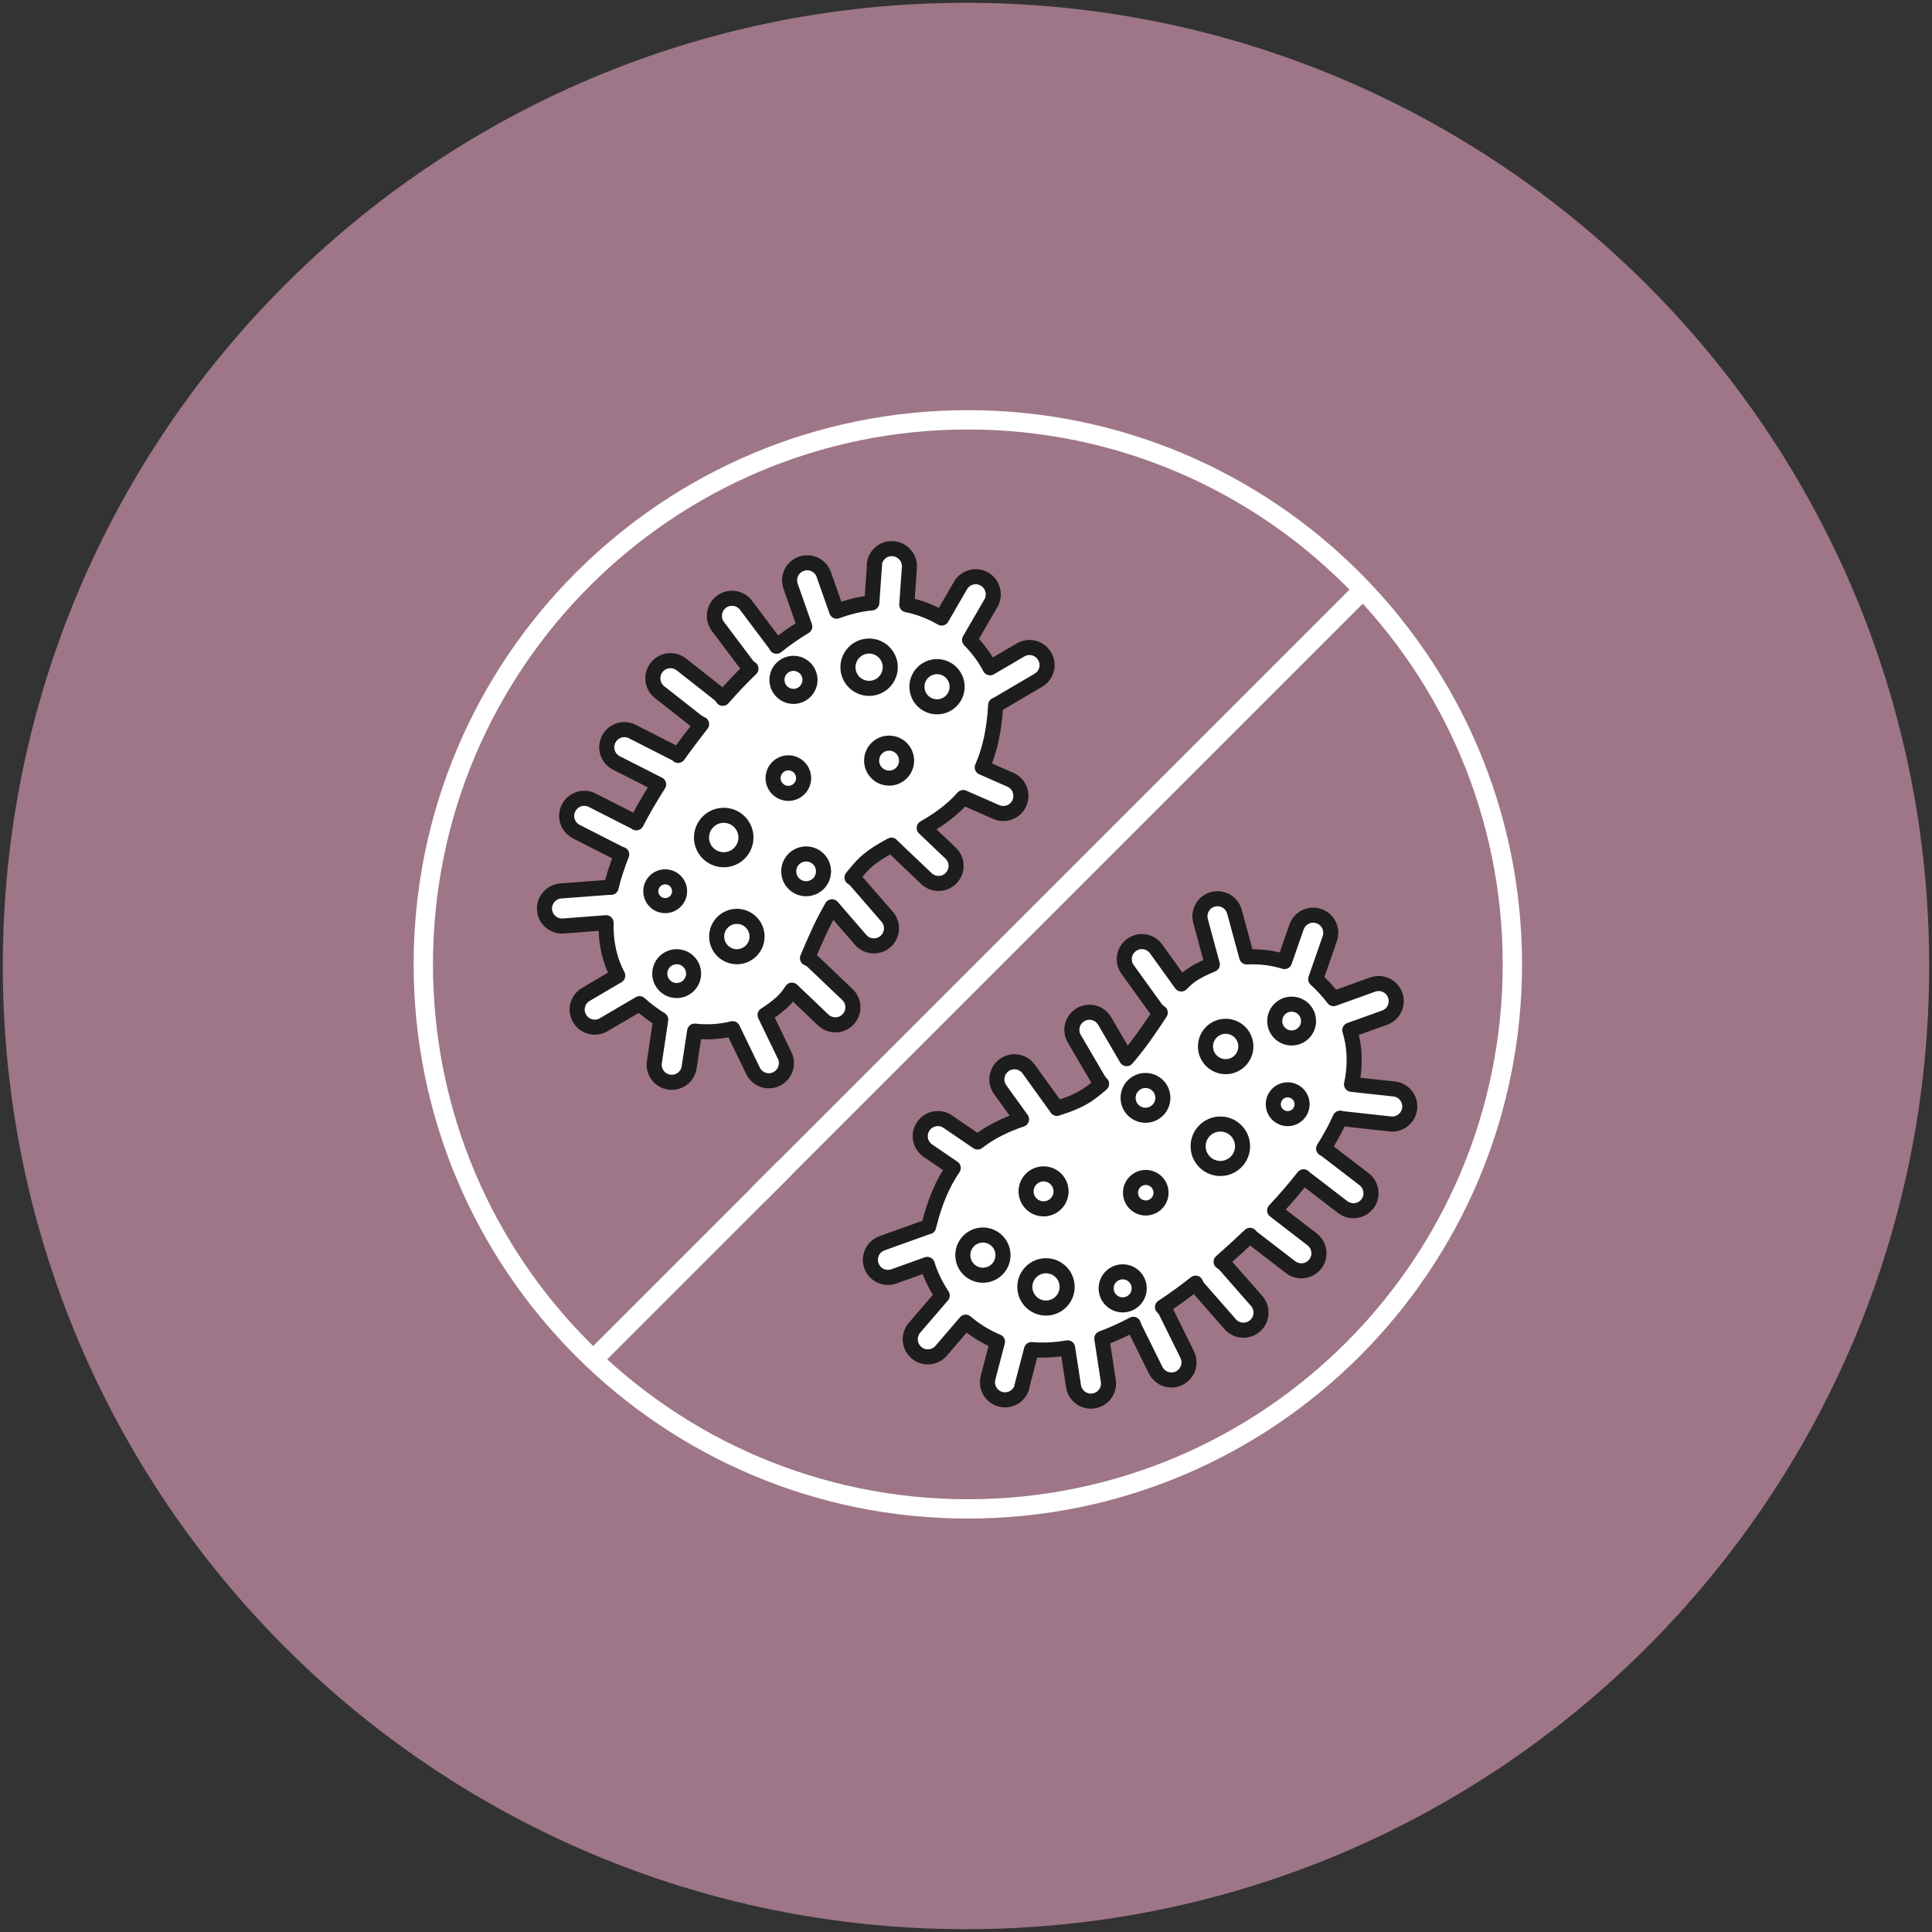 <svg viewBox="0 0 200 200" xmlns="http://www.w3.org/2000/svg"><rect x="0" y="0" width="200" height="200" fill="#333333" stroke="none"/><defs><style>.cls-1{fill:#9e7687;}.cls-2{fill:#fff;stroke:#1d1d1b;stroke-linecap:round;stroke-linejoin:round;stroke-width:1.56px;}.cls-3{fill:none;stroke:#fff;stroke-miterlimit:10;stroke-width:2px;}</style></defs><g id="Reishi_circles_copy_4"><path d="M100,199.71c55.07,0,99.71-44.64,99.71-99.71S155.07.29,100,.29.29,44.93.29,100s44.64,99.71,99.71,99.71" class="cls-1"></path></g><g id="Reishi"><path d="M156.56,99.83c0,31.13-25.24,56.37-56.37,56.37s-56.37-25.24-56.37-56.37,25.24-56.37,56.37-56.37,56.37,25.24,56.37,56.37Z" class="cls-3"></path><line y2="120.86" x2="81.3" y1="140.56" x1="61.6" class="cls-3"></line><line y2="60.95" x2="141.2" y1="123.73" x1="78.42" class="cls-3"></line><path d="M90.53,58.47l-.28,3.94c-1.15.11-2.36.39-3.64.86l-1.33-3.79c-.33-.95-1.37-1.45-2.32-1.12-.95.33-1.45,1.37-1.12,2.32l1.47,4.18c-.95.57-1.93,1.24-2.93,2.04-.05-.1-.11-.2-.18-.29l-2.97-3.95c-.6-.8-1.75-.97-2.55-.36-.8.6-.97,1.75-.36,2.55l2.97,3.95c.13.17.28.31.45.42-.95.91-1.92,1.93-2.92,3.07-.11-.17-.24-.33-.41-.46l-3.88-3.05c-.79-.62-1.94-.48-2.56.31-.62.79-.48,1.94.31,2.56l3.88,3.05c.15.11.31.2.47.26-.88,1.12-1.69,2.2-2.43,3.24-.1-.09-.21-.16-.34-.23l-4.4-2.24c-.9-.46-1.99-.1-2.45.8-.46.9-.1,1.99.8,2.45l4.37,2.22c-.89,1.4-1.66,2.73-2.31,3.98-.05-.03-.1-.07-.16-.1l-4.4-2.24c-.9-.46-1.99-.1-2.45.8s-.1,1.99.8,2.45l4.4,2.24c.1.05.2.09.3.12-.48,1.21-.85,2.35-1.1,3.41-.09,0-.19-.01-.28,0l-4.93.37c-1,.08-1.75.95-1.68,1.95s.95,1.75,1.95,1.68l4.42-.34c-.05,2.23.44,4.03,1.21,5.48l-3.3,1.94c-.87.51-1.16,1.62-.65,2.49.51.87,1.62,1.16,2.49.65l3.72-2.18c.74.68,1.5,1.22,2.19,1.65l-.66,4.4c-.15.99.53,1.92,1.53,2.07.99.15,1.92-.53,2.07-1.53l.57-3.75c1.08.12,2.44.12,3.93-.25l2.11,4.36c.44.91,1.53,1.29,2.43.85s1.29-1.53.85-2.43l-2.03-4.2c.55-.34,1.1-.74,1.65-1.22.43-.37.79-.83,1.13-1.35l3.24,3.09c.73.69,1.88.67,2.57-.06.69-.73.67-1.88-.06-2.57l-3.58-3.41c-.17-.16-.36-.28-.56-.36.68-1.6,1.43-3.42,2.54-5.32l2.96,3.42c.66.76,1.81.84,2.57.18s.84-1.81.18-2.57l-3.24-3.73c-.12-.13-.25-.24-.4-.33.3-.37.62-.74.95-1.12.82-.9,1.92-1.58,3.13-2.23.02.02.03.03.04.05l3.58,3.41c.73.69,1.88.67,2.57-.06s.67-1.88-.06-2.57l-2.74-2.61c1.42-.81,2.83-1.78,4.04-3.15l3.42,1.5c.92.4,2-.01,2.4-.94.4-.92-.01-2-.94-2.4l-2.91-1.28c.75-1.69,1.25-3.79,1.39-6.45.05-.03.11-.04.16-.07l4.26-2.5c.87-.51,1.16-1.62.65-2.49-.51-.87-1.62-1.16-2.49-.65l-3.16,1.85c-.46-.89-1.17-1.91-2.12-2.88l2.21-3.81c.5-.87.21-1.98-.66-2.49s-1.98-.21-2.49.66l-1.95,3.37c-1.07-.62-2.27-1.11-3.61-1.38l.27-3.85c.07-1-.68-1.87-1.69-1.95s-1.87.68-1.95,1.69Z" class="cls-2"></path><circle r="1.58" cy="80.55" cx="81.61" class="cls-2"></circle><circle r="2.09" cy="96.95" cx="76.28" class="cls-2"></circle><circle r="1.8" cy="90.2" cx="83.45" class="cls-2"></circle><circle r="1.81" cy="78.74" cx="92.04" class="cls-2"></circle><circle r="1.71" cy="70.38" cx="82.14" class="cls-2"></circle><circle r="2.08" cy="71.09" cx="97" class="cls-2"></circle><circle r="2.3" cy="86.7" cx="74.92" class="cls-2"></circle><circle r="2.19" cy="69.07" cx="89.97" class="cls-2"></circle><circle r="1.75" cy="100.79" cx="70.05" class="cls-2"></circle><circle r="1.49" cy="92.26" cx="68.86" class="cls-2"></circle><path d="M105.78,143.53l1-3.82c1.15.1,2.39.05,3.74-.18l.61,3.97c.15.99,1.08,1.68,2.08,1.52.99-.15,1.68-1.08,1.52-2.08l-.67-4.38c1.04-.38,2.13-.87,3.26-1.47.03.11.07.21.12.32l2.19,4.43c.45.9,1.54,1.27,2.44.83.9-.45,1.27-1.54.83-2.44l-2.19-4.43c-.09-.19-.22-.35-.37-.49,1.1-.72,2.25-1.55,3.43-2.48.07.19.18.37.32.53l3.26,3.72c.66.76,1.81.83,2.57.17.76-.66.83-1.81.17-2.57l-3.26-3.72c-.12-.14-.27-.25-.42-.34,1.07-.94,2.06-1.85,2.99-2.74.09.1.18.2.29.29l3.92,3.01c.8.61,1.94.46,2.55-.33.61-.8.46-1.94-.33-2.55l-3.88-2.99c1.14-1.22,2.13-2.38,3-3.49.04.04.08.09.13.13l3.92,3.01c.8.61,1.94.46,2.55-.33s.46-1.94-.33-2.55l-3.92-3.01c-.09-.07-.18-.12-.28-.17.7-1.1,1.26-2.15,1.71-3.15.09.02.18.05.28.06l4.91.54c1,.11,1.9-.61,2.01-1.61s-.61-1.9-1.61-2.01l-4.41-.48c.46-2.19.3-4.04-.18-5.61l3.6-1.29c.95-.34,1.44-1.38,1.1-2.33-.34-.95-1.38-1.44-2.33-1.1l-4.05,1.46c-.6-.8-1.25-1.47-1.85-2.02l1.46-4.2c.33-.95-.17-1.99-1.12-2.32-.95-.33-1.99.17-2.32,1.12l-1.25,3.58c-1.04-.32-2.37-.56-3.91-.48l-1.27-4.68c-.26-.97-1.26-1.54-2.23-1.28s-1.54,1.26-1.28,2.23l1.22,4.51c-.6.24-1.22.53-1.85.9-.49.29-.93.67-1.36,1.12l-2.61-3.63c-.59-.82-1.73-1-2.54-.41-.82.59-1,1.73-.41,2.54l2.89,4.01c.14.19.3.34.49.46-.96,1.45-2.04,3.1-3.48,4.76l-2.28-3.9c-.51-.87-1.62-1.16-2.49-.65s-1.16,1.62-.65,2.49l2.5,4.27c.09.15.2.28.33.4-.36.31-.74.62-1.14.92-.97.73-2.17,1.2-3.49,1.62-.01-.02-.02-.04-.03-.06l-2.89-4.01c-.59-.82-1.73-1-2.54-.41s-1,1.73-.41,2.54l2.21,3.07c-1.55.53-3.11,1.23-4.55,2.35l-3.09-2.11c-.83-.57-1.96-.35-2.53.48-.57.83-.35,1.96.48,2.53l2.62,1.79c-1.05,1.52-1.93,3.5-2.55,6.08-.06.01-.12.02-.17.04l-4.65,1.67c-.95.34-1.44,1.38-1.1,2.33.34.95,1.38,1.44,2.33,1.1l3.45-1.24c.29.96.8,2.09,1.55,3.22l-2.87,3.34c-.66.76-.57,1.91.19,2.57s1.91.57,2.57-.19l2.54-2.96c.94.8,2.03,1.5,3.29,2.02l-.98,3.74c-.25.97.33,1.97,1.3,2.22s1.97-.33,2.22-1.3Z" class="cls-2"></path><circle r="1.58" cy="123.47" cx="118.61" class="cls-2"></circle><circle r="2.09" cy="108.33" cx="126.88" class="cls-2"></circle><circle r="1.8" cy="113.65" cx="118.58" class="cls-2"></circle><circle r="1.81" cy="123.33" cx="108.03" class="cls-2"></circle><circle r="1.71" cy="133.37" cx="116.22" class="cls-2"></circle><circle r="2.08" cy="129.93" cx="101.75" class="cls-2"></circle><circle r="2.3" cy="118.66" cx="126.33" class="cls-2"></circle><circle r="2.19" cy="133.22" cx="108.28" class="cls-2"></circle><circle r="1.75" cy="105.7" cx="133.71" class="cls-2"></circle><circle r="1.49" cy="114.31" cx="133.3" class="cls-2"></circle></g></svg>